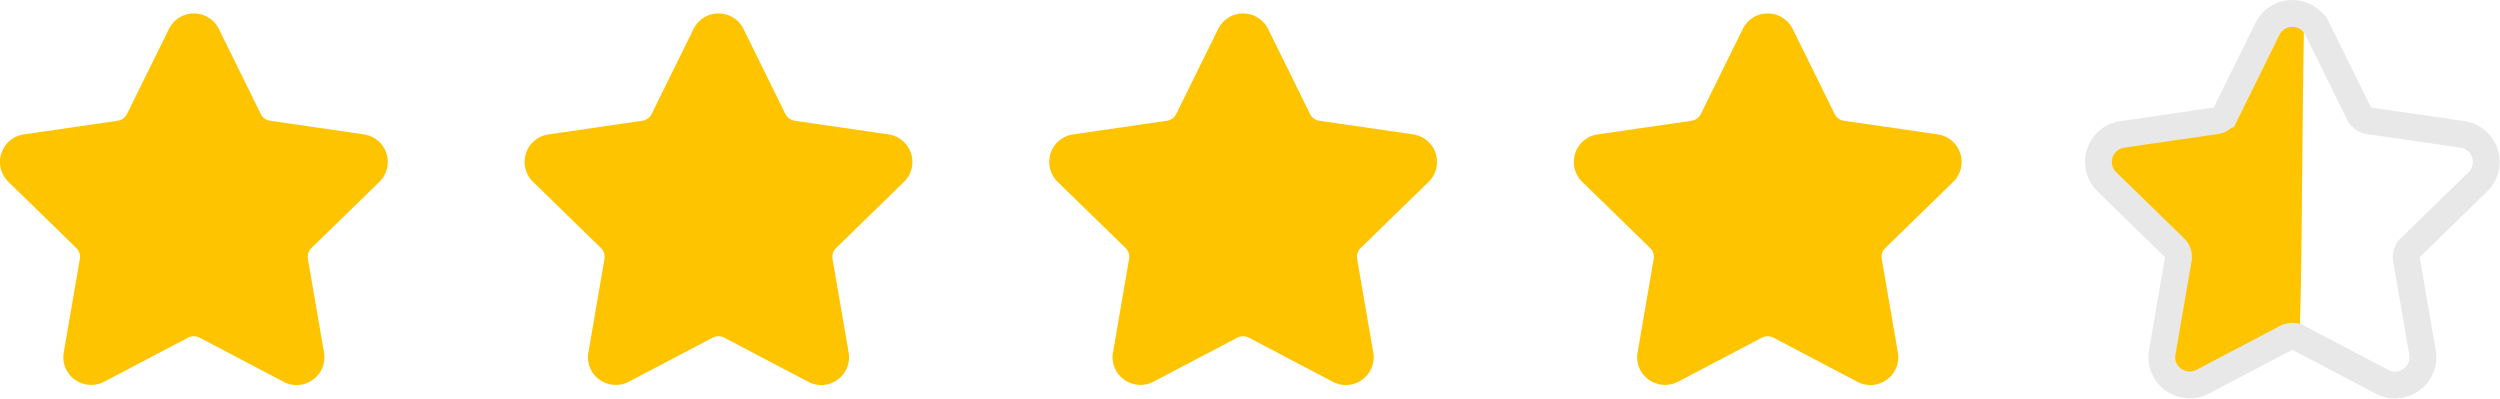 <svg xmlns="http://www.w3.org/2000/svg" width="93.194" height="14.89" viewBox="0 0 93.194 14.89">
  <g id="Groupe_58" data-name="Groupe 58" transform="translate(-1414.658 -4867.409)">
    <path id="Tracé_1652" data-name="Tracé 1652" d="M284.229,402.493a1.033,1.033,0,0,0-.93.578l-1.565,3.172a.457.457,0,0,1-.345.25l-3.5.509a1.036,1.036,0,0,0-.575,1.768l2.533,2.468a.46.46,0,0,1,.131.406l-.6,3.486a1.02,1.02,0,0,0,.226.841,1.047,1.047,0,0,0,1.279.252l3.13-1.645C284.147,414.508,284.134,407.047,284.229,402.493Z" transform="translate(1216.326 4465.416)" fill="#ffc400"/>
    <g id="Groupe_568" data-name="Groupe 568" transform="translate(1022 -144)">
      <path id="Tracé_1644" data-name="Tracé 1644" d="M291.144,408.771a1.037,1.037,0,0,0-.575-1.768l-3.5-.509a.461.461,0,0,1-.345-.25l-1.565-3.172a1.037,1.037,0,0,0-1.86,0l-1.565,3.172a.457.457,0,0,1-.345.25l-3.5.509a1.036,1.036,0,0,0-.575,1.768l2.533,2.468a.46.46,0,0,1,.131.406l-.6,3.486a1.02,1.02,0,0,0,.226.841,1.047,1.047,0,0,0,1.279.252l3.13-1.645a.467.467,0,0,1,.427,0l3.131,1.645a1.018,1.018,0,0,0,.482.122,1.038,1.038,0,0,0,.8-.373,1.019,1.019,0,0,0,.226-.841l-.6-3.486a.46.46,0,0,1,.131-.406Zm0,0" transform="translate(115.657 4609.416)" fill="#ffc400"/>
      <path id="Tracé_1645" data-name="Tracé 1645" d="M291.144,408.771a1.037,1.037,0,0,0-.575-1.768l-3.5-.509a.461.461,0,0,1-.345-.25l-1.565-3.172a1.037,1.037,0,0,0-1.86,0l-1.565,3.172a.457.457,0,0,1-.345.25l-3.5.509a1.036,1.036,0,0,0-.575,1.768l2.533,2.468a.46.46,0,0,1,.131.406l-.6,3.486a1.02,1.02,0,0,0,.226.841,1.047,1.047,0,0,0,1.279.252l3.13-1.645a.467.467,0,0,1,.427,0l3.131,1.645a1.018,1.018,0,0,0,.482.122,1.038,1.038,0,0,0,.8-.373,1.019,1.019,0,0,0,.226-.841l-.6-3.486a.46.46,0,0,1,.131-.406Zm0,0" transform="translate(135.214 4609.416)" fill="#ffc400"/>
      <path id="Tracé_1646" data-name="Tracé 1646" d="M291.144,408.771a1.037,1.037,0,0,0-.575-1.768l-3.5-.509a.461.461,0,0,1-.345-.25l-1.565-3.172a1.037,1.037,0,0,0-1.86,0l-1.565,3.172a.457.457,0,0,1-.345.25l-3.5.509a1.036,1.036,0,0,0-.575,1.768l2.533,2.468a.46.46,0,0,1,.131.406l-.6,3.486a1.02,1.02,0,0,0,.226.841,1.047,1.047,0,0,0,1.279.252l3.13-1.645a.467.467,0,0,1,.427,0l3.131,1.645a1.018,1.018,0,0,0,.482.122,1.038,1.038,0,0,0,.8-.373,1.019,1.019,0,0,0,.226-.841l-.6-3.486a.46.46,0,0,1,.131-.406Zm0,0" transform="translate(154.77 4609.416)" fill="#ffc400"/>
      <path id="Tracé_1647" data-name="Tracé 1647" d="M291.144,408.771a1.037,1.037,0,0,0-.575-1.768l-3.5-.509a.461.461,0,0,1-.345-.25l-1.565-3.172a1.037,1.037,0,0,0-1.86,0l-1.565,3.172a.457.457,0,0,1-.345.25l-3.5.509a1.036,1.036,0,0,0-.575,1.768l2.533,2.468a.46.46,0,0,1,.131.406l-.6,3.486a1.02,1.02,0,0,0,.226.841,1.047,1.047,0,0,0,1.279.252l3.13-1.645a.467.467,0,0,1,.427,0l3.131,1.645a1.018,1.018,0,0,0,.482.122,1.038,1.038,0,0,0,.8-.373,1.019,1.019,0,0,0,.226-.841l-.6-3.486a.46.46,0,0,1,.131-.406Zm0,0" transform="translate(174.326 4609.416)" fill="#ffc400"/>
      <path id="Tracé_1648" data-name="Tracé 1648" d="M291.144,408.771a1.037,1.037,0,0,0-.575-1.768l-3.5-.509a.461.461,0,0,1-.345-.25l-1.565-3.172a1.037,1.037,0,0,0-1.86,0l-1.565,3.172a.457.457,0,0,1-.345.25l-3.5.509a1.036,1.036,0,0,0-.575,1.768l2.533,2.468a.46.46,0,0,1,.131.406l-.6,3.486a1.02,1.02,0,0,0,.226.841,1.047,1.047,0,0,0,1.279.252l3.13-1.645a.467.467,0,0,1,.427,0l3.131,1.645a1.018,1.018,0,0,0,.482.122,1.038,1.038,0,0,0,.8-.373,1.019,1.019,0,0,0,.226-.841l-.6-3.486a.46.46,0,0,1,.131-.406Zm0,0" transform="translate(193.883 4609.416)" fill="none" stroke="#e8e8e8" stroke-width="1"/>
    </g>
  </g>
</svg>
